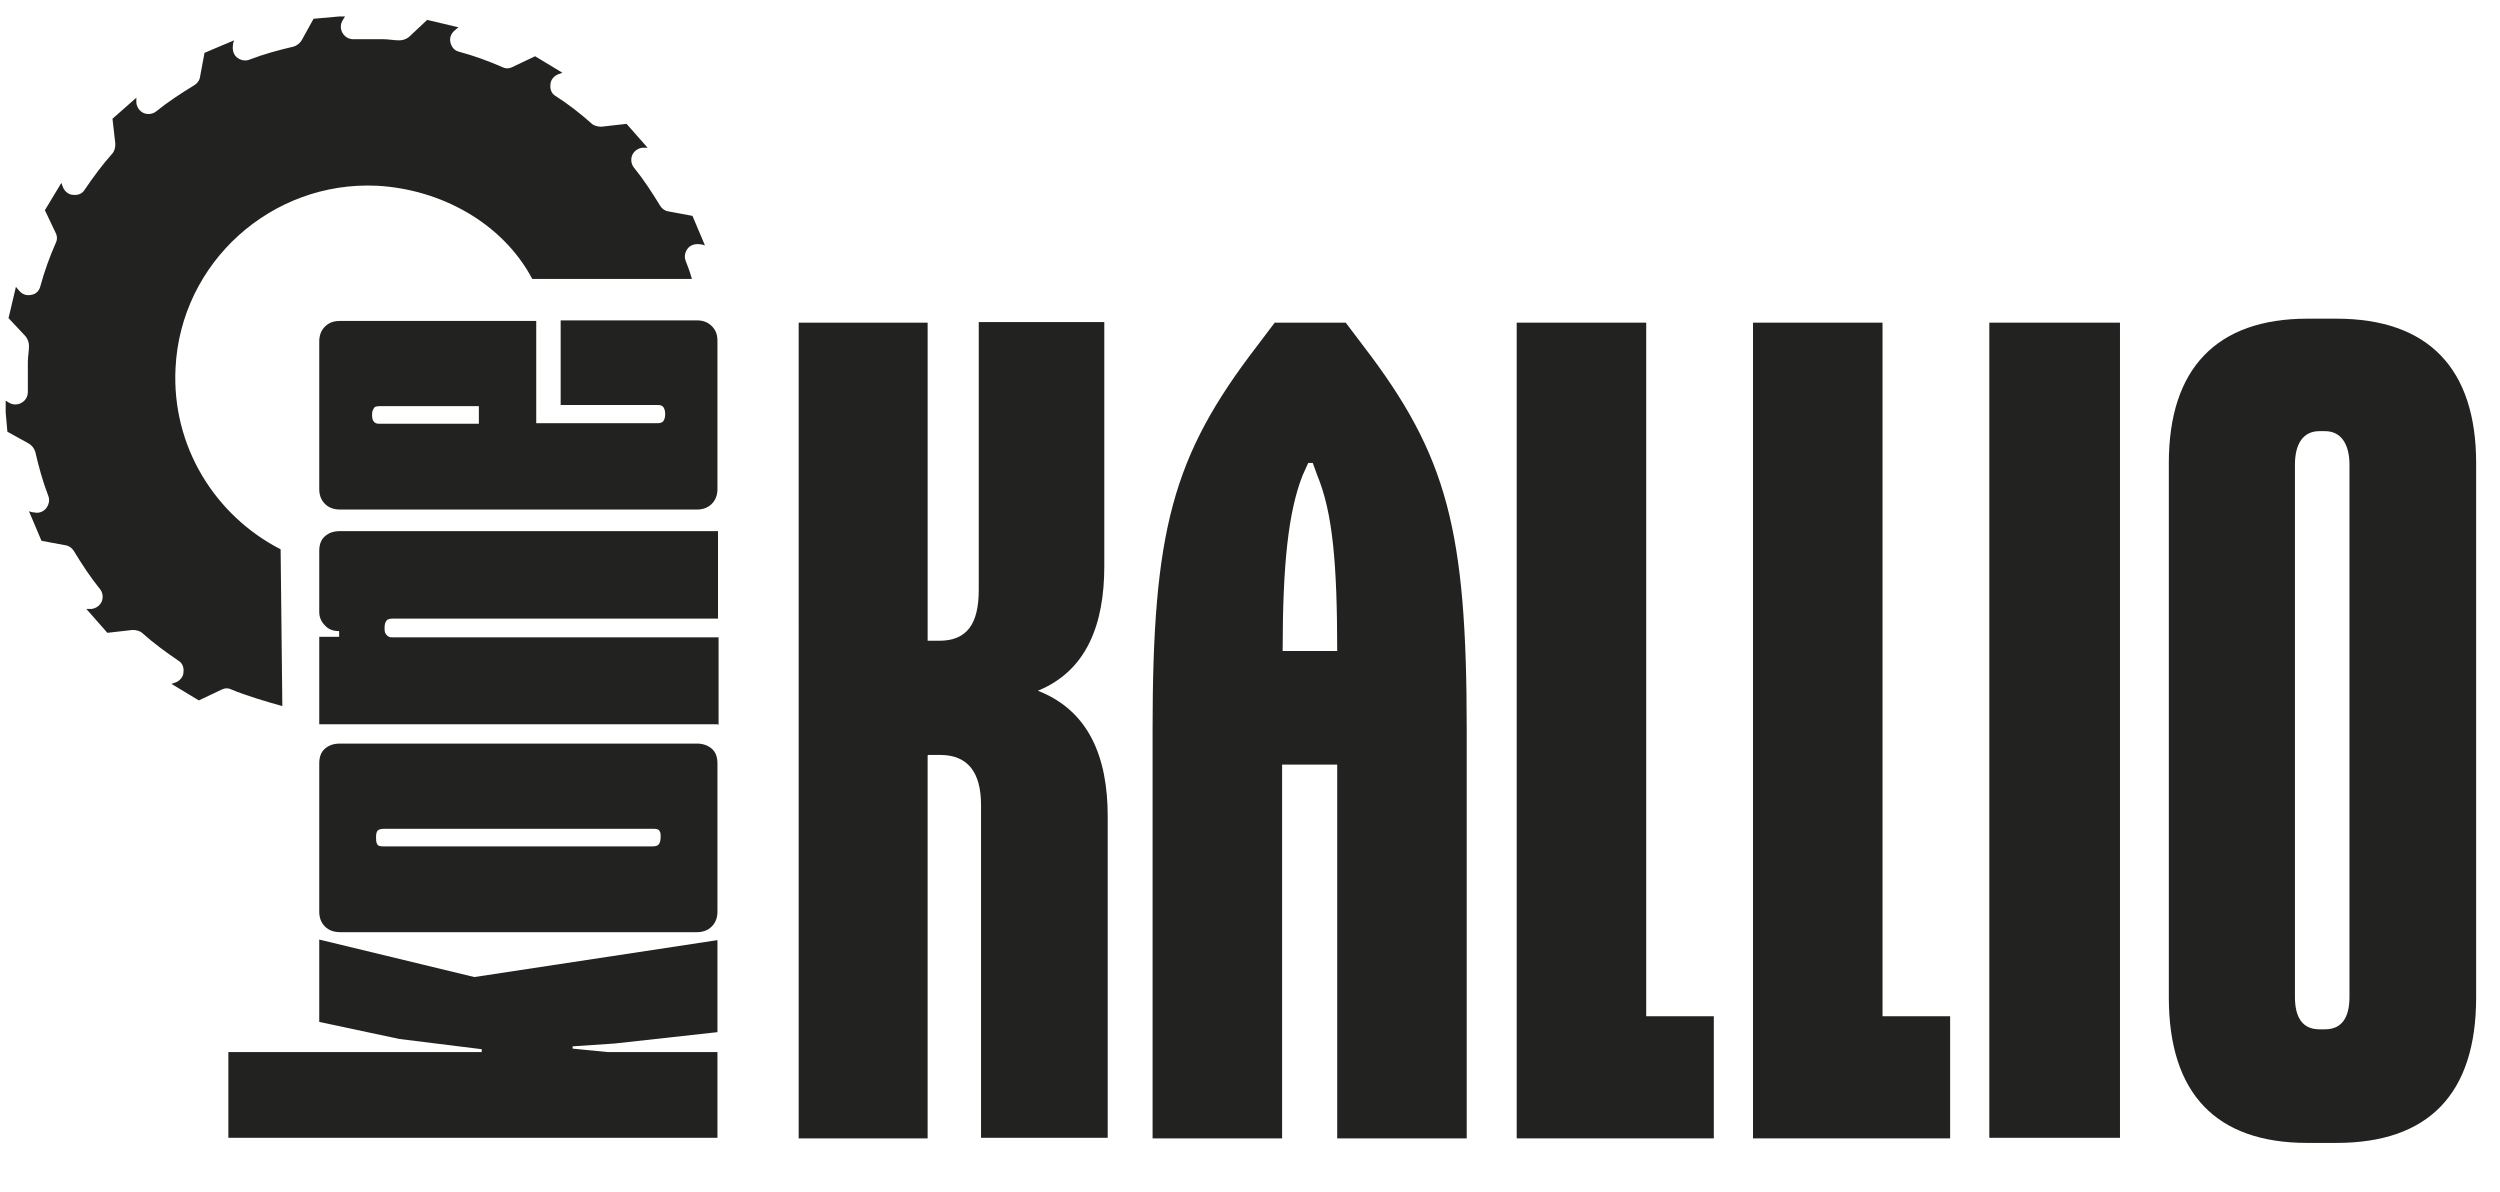 <svg xmlns="http://www.w3.org/2000/svg" xmlns:xlink="http://www.w3.org/1999/xlink" id="Layer_1" viewBox="0 0 440.1 209.8"><defs><style>      .st0 {        fill: none;      }      .st1 {        clip-path: url(#clippath-1);      }      .st2 {        clip-path: url(#clippath-2);      }      .st3 {        fill: #222221;      }      .st4 {        clip-path: url(#clippath);      }    </style><clipPath id="clippath"><rect class="st0" x="1" y="2.9" width="434.9" height="198.3"></rect></clipPath><clipPath id="clippath-1"><rect class="st0" x="1" y="2.9" width="434.9" height="198.3"></rect></clipPath><clipPath id="clippath-2"><rect class="st0" x="1" y="2.9" width="434.9" height="198.3"></rect></clipPath></defs><g class="st4"><path class="st3" d="M116.3,147.3c0-.4,0-.8-.2-1-.1-.3-.5-.4-1.1-.4h-47.3c-.6,0-1,.1-1.2.3-.2.2-.3.6-.3,1.1s0,1,.2,1.3c.1.3.5.4,1.1.4h47.3c.6,0,1-.1,1.2-.4.2-.3.3-.7.3-1.3M126.3,160.5c0,1-.3,1.9-1,2.6-.7.7-1.6,1-2.6,1h-62.8c-1.1,0-2-.3-2.7-1-.7-.7-1-1.6-1-2.6v-26.1c0-1.1.3-2,1-2.6.7-.6,1.5-.9,2.7-.9h62.8c1,0,1.9.3,2.6.9.7.6,1,1.5,1,2.6v26.1Z"></path><path class="st3" d="M126.3,127.5H56.2v-15.4h3.5v-1c-1,0-1.9-.3-2.5-1-.7-.7-1-1.5-1-2.4v-10.7c0-1.1.3-2,1-2.6.7-.6,1.5-.9,2.7-.9h66.5v15.4h-57.3c-.5,0-.9.1-1.1.4-.2.3-.3.7-.3,1.2s0,.9.3,1.2c.2.3.5.5,1,.5h57.5v15.4Z"></path><path class="st3" d="M84.3,74.6v-3.1h-17.5c-.5,0-.9.1-1,.4-.2.3-.3.6-.3,1s0,1,.3,1.3c.2.3.5.4,1,.4h17.5ZM126.3,86.1c0,1-.3,1.9-1,2.6-.7.7-1.6,1-2.6,1h-62.8c-1.1,0-2-.3-2.7-1-.7-.7-1-1.6-1-2.6v-26c0-1,.3-1.9,1-2.6.7-.7,1.5-1,2.7-1h34.5v18h21.4c.4,0,.8-.1,1-.4.2-.3.3-.7.3-1.2s-.1-.9-.3-1.2c-.2-.3-.5-.4-1-.4h-17.1v-14.9h24c1,0,1.9.3,2.6,1,.7.7,1,1.5,1,2.6v26Z"></path></g><polygon class="st3" points="56.2 179.9 70.3 182.9 84.8 184.7 84.8 185.2 40.2 185.2 40.2 200.3 126.3 200.3 126.3 185.2 106.9 185.2 100.8 184.6 100.8 184.2 108.2 183.7 126.3 181.7 126.3 165.5 83.5 172 56.2 165.4 56.2 179.9"></polygon><g class="st1"><path class="st3" d="M163.3,133v67.4h-22.7V56.8h22.7v56h2c4.9,0,7-2.9,7-9v-47.1h22.1v43c0,10.2-3.1,18.4-11.7,21.9,9,3.5,12.3,11.7,12.3,22.1v56.6h-22.3v-58.6c0-5.7-2.3-8.8-7.2-8.8h-2.1Z"></path><path class="st3" d="M225.8,114.6h9.6c0-15.4-.8-24.4-3.5-30.9l-.8-2.2h-.8l-1,2.2c-2.5,6.4-3.5,15.6-3.5,30.9M235.3,134.6h-9.6v65.8h-22.8v-71.9c0-35.2,3.5-48.2,18.4-67.6l3.1-4.1h12.5l3.1,4.1c14.8,19.3,18.2,32.4,18.2,67.6v71.9h-22.8v-65.8Z"></path></g><polygon class="st3" points="267 56.8 267 200.4 301.7 200.4 301.7 178.9 289.8 178.9 289.8 56.8 267 56.8"></polygon><polygon class="st3" points="308.6 56.8 308.6 200.4 343.3 200.4 343.3 178.9 331.4 178.9 331.4 56.8 308.6 56.8"></polygon><rect class="st3" x="350.2" y="56.8" width="23" height="143.5"></rect><g class="st2"><path class="st3" d="M409.3,181.2c2.9,0,4.3-2,4.3-5.7v-93.7c0-3.5-1.4-5.9-4.3-5.9h-1c-2.9,0-4.3,2.3-4.3,5.9v93.7c0,3.7,1.4,5.7,4.3,5.7h1ZM381.8,175.6v-94.1c0-16.6,8.4-25.4,24.4-25.4h5.1c16.2,0,24.6,8.8,24.6,25.4v94.1c0,17-8.4,25.6-24.6,25.6h-5.1c-16,0-24.4-8.6-24.4-25.6"></path><path class="st3" d="M49.4,96.7c-11.5-5.9-19.2-18.1-18.5-31.9.9-18.6,16.9-33,35.5-32.1,11,.6,22,6.4,27.3,16.4h28.1c-.3-1.1-.7-2.2-1.1-3.2-.3-.7-.1-1.6.4-2.2.5-.6,1.3-.8,2.1-.7.3,0,.6.1.9.2l-2.2-5.2-4.3-.8c-.6-.1-1.1-.5-1.4-1-1.4-2.3-2.9-4.6-4.6-6.7-.5-.6-.6-1.5-.3-2.2.3-.7,1-1.2,1.8-1.3.3,0,.6,0,.9,0l-3.7-4.2-4.4.5c-.6,0-1.2-.1-1.7-.5-2-1.8-4.2-3.5-6.4-4.9-.7-.4-1-1.2-.9-2,0-.8.6-1.5,1.3-1.8.3-.1.6-.2.8-.3l-4.8-2.9-4,1.9c-.6.3-1.2.3-1.8,0-2.5-1.1-5-2-7.6-2.7-.8-.2-1.3-.8-1.5-1.6s.1-1.6.7-2.1c.2-.2.5-.4.7-.6l-5.5-1.3-3.2,3c-.5.4-1.1.6-1.7.6-1,0-1.9-.2-2.8-.2-1.7,0-3.5,0-5.3,0-.8,0-1.5-.4-1.9-1.1-.4-.7-.4-1.5,0-2.2.2-.3.3-.5.5-.8l-5.6.5-2.1,3.8c-.3.5-.8.9-1.4,1.1-2.6.6-5.2,1.3-7.8,2.3-.7.3-1.6.1-2.2-.4-.6-.5-.8-1.3-.7-2.1,0-.3.1-.6.2-.9l-5.2,2.2-.8,4.3c-.1.6-.5,1.1-1,1.4-2.3,1.4-4.6,2.9-6.7,4.6-.6.5-1.5.6-2.2.3s-1.2-1-1.3-1.8c0-.3,0-.6,0-.9l-4.2,3.7.5,4.4c0,.6-.1,1.2-.5,1.7-1.8,2-3.4,4.2-4.9,6.4-.4.7-1.2,1-2,.9-.8,0-1.5-.6-1.8-1.3-.1-.3-.2-.5-.3-.8l-2.9,4.8,1.9,4c.3.6.3,1.2,0,1.8-1.1,2.5-2,5-2.7,7.6-.2.8-.8,1.4-1.6,1.5-.8.2-1.6-.1-2.1-.7-.2-.2-.4-.5-.6-.7l-1.3,5.5,3,3.2c.4.5.6,1.1.6,1.7,0,1-.2,1.9-.2,2.8,0,1.7,0,3.5,0,5.3,0,.8-.4,1.5-1.1,1.9-.7.4-1.5.4-2.2,0-.3-.2-.5-.3-.8-.5l.5,5.6,3.8,2.1c.5.3.9.8,1.1,1.4.6,2.6,1.3,5.2,2.3,7.8.3.7.1,1.6-.4,2.2-.5.6-1.3.9-2.1.7-.3,0-.6-.1-.9-.2l2.2,5.2,4.3.8c.6.1,1.1.5,1.4,1,1.4,2.3,2.9,4.6,4.6,6.7.5.6.6,1.5.3,2.2-.3.7-1,1.2-1.8,1.3-.3,0-.6,0-.9,0l3.7,4.2,4.4-.5c.6,0,1.2.1,1.7.5,2,1.8,4.2,3.4,6.4,4.9.7.4,1,1.2.9,2,0,.8-.6,1.5-1.3,1.8-.3.1-.6.2-.8.3l4.8,2.9,4-1.9c.6-.3,1.2-.3,1.8,0,2.3,1,6.4,2.2,8.9,2.9l-.3-27.4Z"></path></g></svg>
